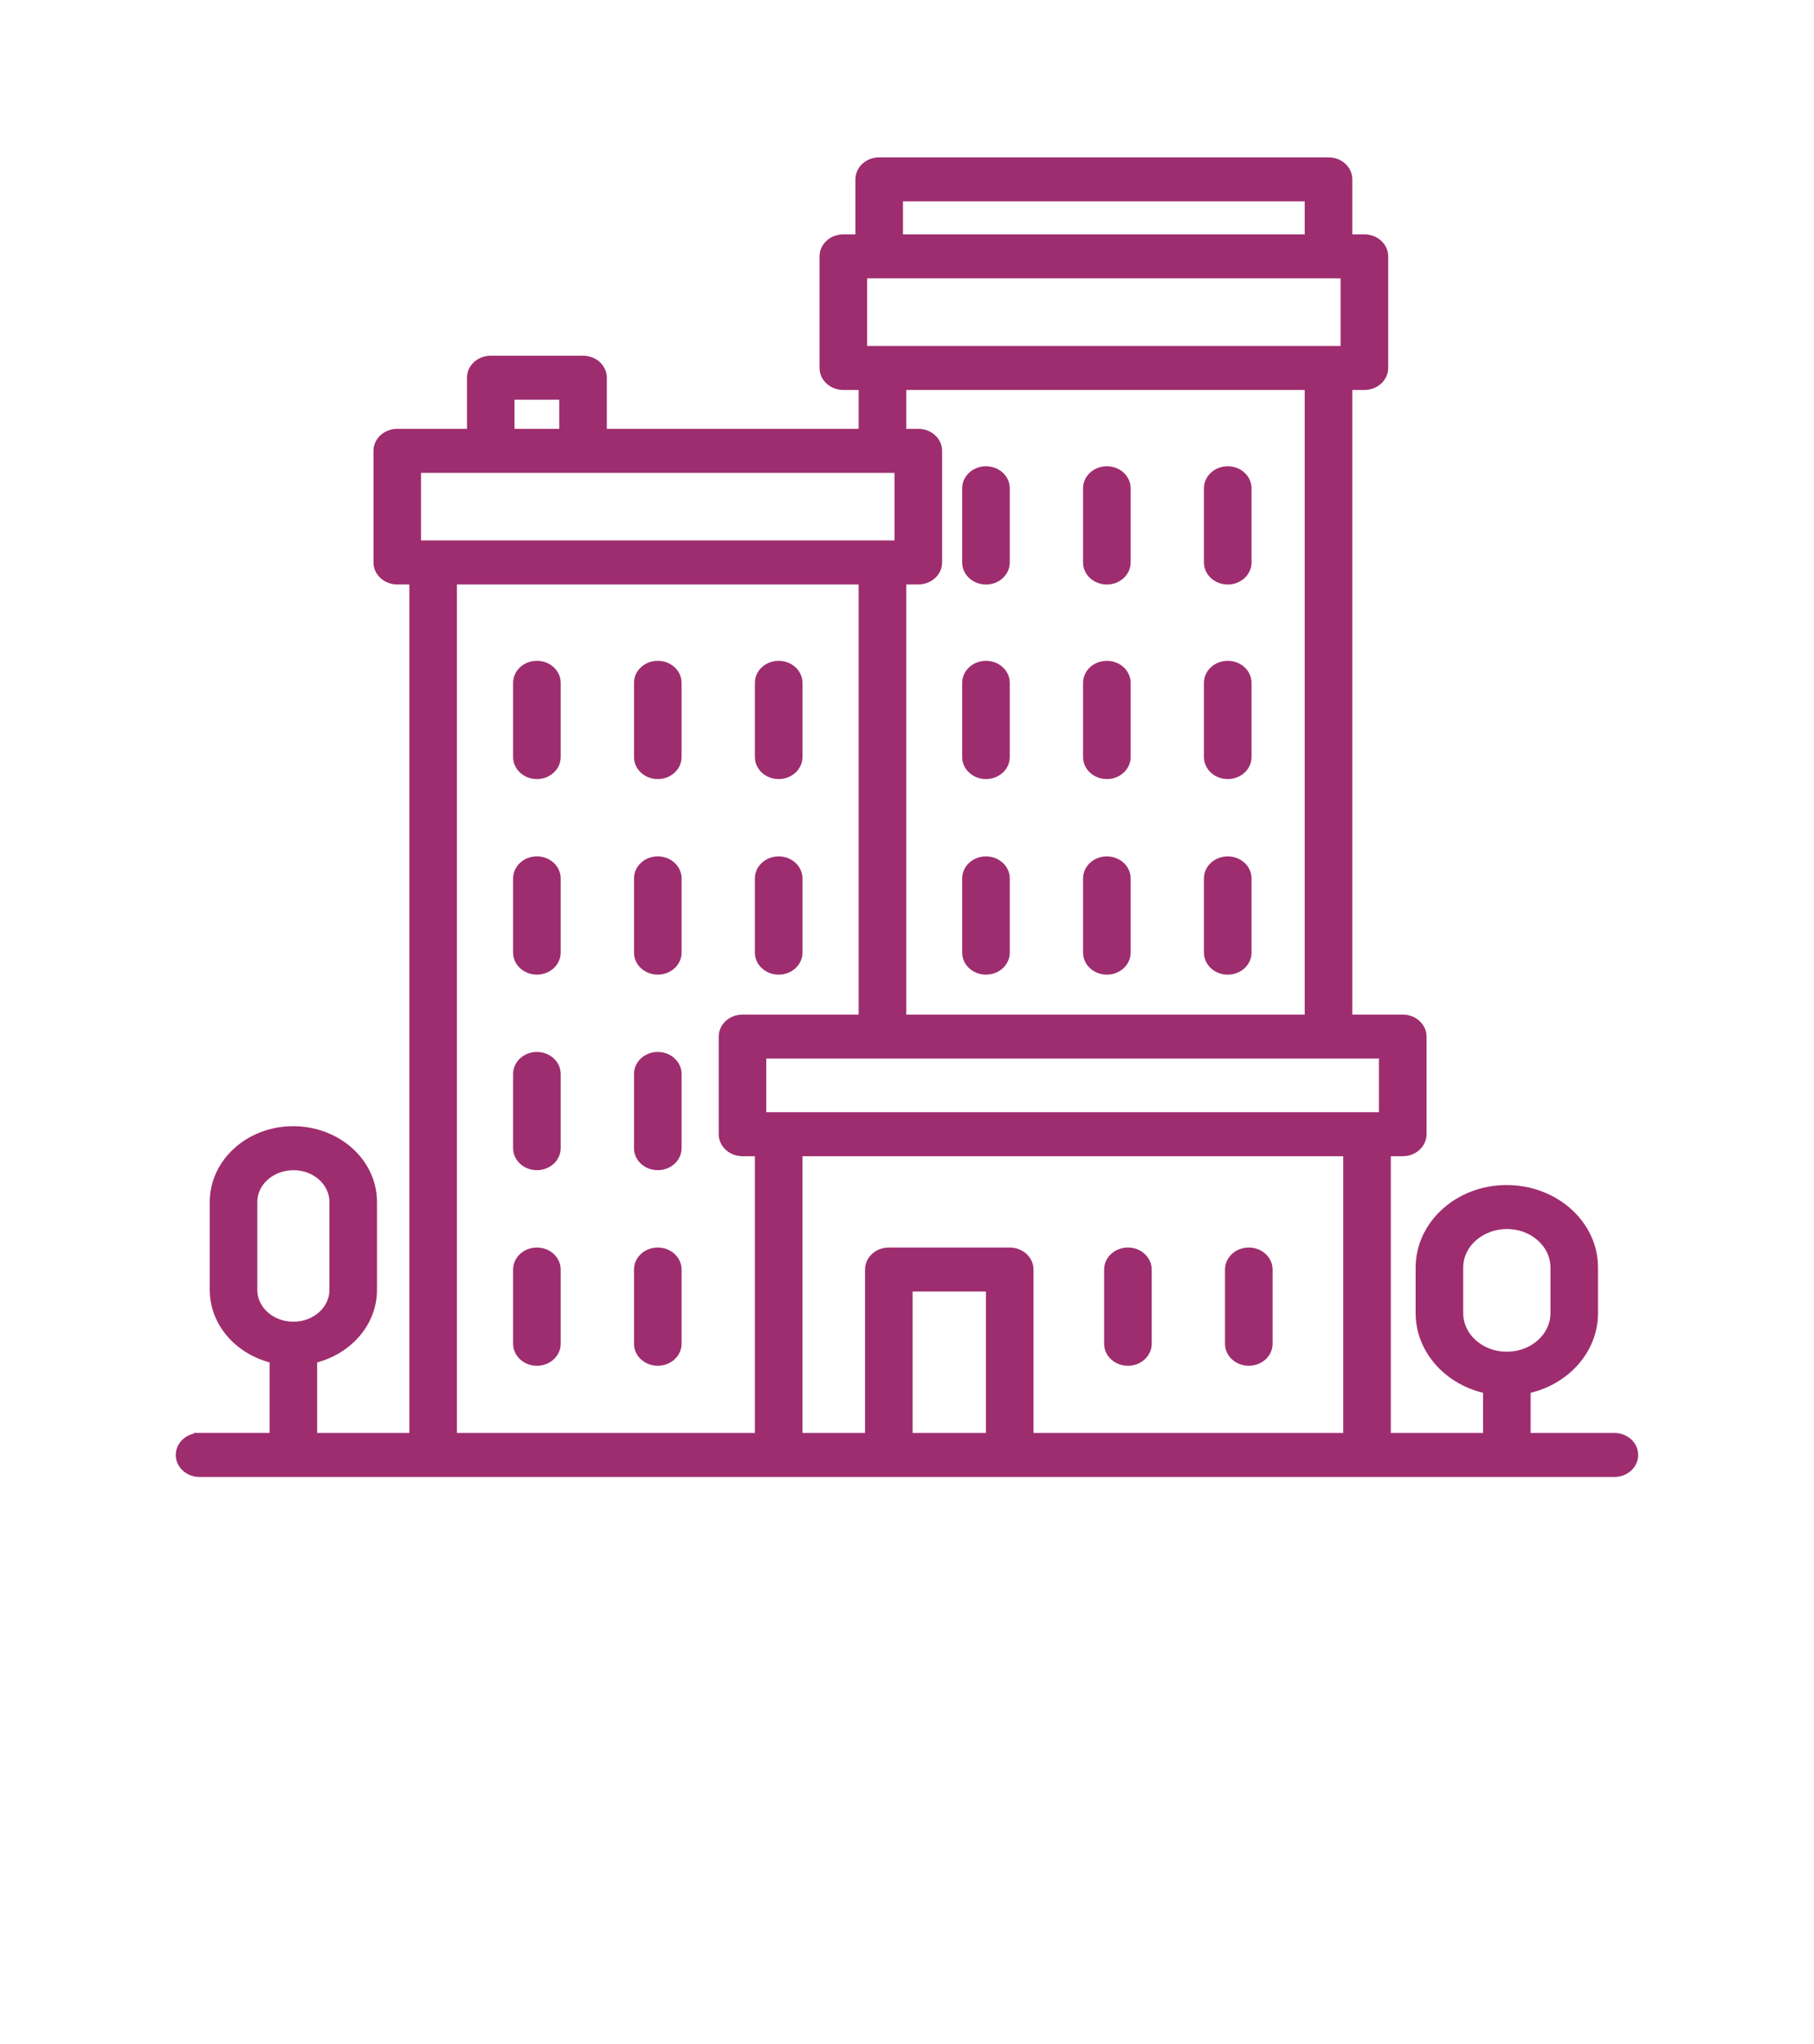 <?xml version="1.0" encoding="UTF-8"?> <svg xmlns="http://www.w3.org/2000/svg" width="482" height="543" viewBox="0 0 482 543" fill="none"> <path d="M53.019 382.123C50.359 382.123 48.199 384.064 48.199 386.467C48.199 388.869 50.359 390.811 53.019 390.811H428.965C431.625 390.811 433.785 388.869 433.785 386.467C433.785 384.064 431.625 382.123 428.965 382.123H405.202V368.752C415.421 366.775 423.113 358.587 423.113 348.795V336.693C423.113 325.433 412.948 316.272 400.31 316.272C387.816 316.272 377.651 325.433 377.651 336.693V348.795C377.651 358.582 385.344 366.775 395.562 368.747V382.123H368.05V305.612H372.73C375.39 305.612 377.55 303.67 377.55 301.268V275.338C377.55 272.936 375.39 270.994 372.73 270.994H357.74C357.754 270.864 357.826 270.751 357.826 270.616V102.082H362.54C365.201 102.082 367.36 100.141 367.36 97.738V68.095C367.36 65.693 365.201 63.751 362.54 63.751H357.826V47.639C357.826 45.237 355.667 43.295 353.006 43.295H233.61C230.95 43.295 228.79 45.237 228.79 47.639V63.751H224.081C221.42 63.751 219.261 65.693 219.261 68.095V97.738C219.261 100.141 221.42 102.082 224.081 102.082H229.648V115.41H159.739V100.323C159.739 97.921 157.579 95.979 154.919 95.979H130.4C127.739 95.979 125.58 97.921 125.58 100.323V115.41H105.557C102.897 115.41 100.737 117.351 100.737 119.754V149.397C100.737 151.799 102.897 153.741 105.557 153.741H110.271V382.123H82.773V360.698C91.868 358.752 98.669 351.415 98.669 342.631V319.252C98.669 308.987 89.405 300.638 77.886 300.638C66.496 300.638 57.232 308.987 57.232 319.252V342.631C57.232 351.415 64.038 358.752 73.133 360.698V382.118H53.019V382.123ZM387.291 348.795V336.693C387.291 330.225 393.133 324.96 400.454 324.96C407.631 324.96 413.473 330.225 413.473 336.693V348.795C413.473 355.264 407.631 360.529 400.454 360.529H400.31C393.128 360.533 387.291 355.268 387.291 348.795ZM66.872 342.636V319.256C66.872 313.783 71.812 309.33 78.016 309.33C84.089 309.33 89.029 313.783 89.029 319.256V342.636C89.029 348.109 84.089 352.562 78.016 352.562H77.886C71.808 352.562 66.872 348.105 66.872 342.636ZM263.47 382.123H240.99V341.554H263.47V382.123ZM358.405 382.123H273.11V337.21C273.11 334.808 270.951 332.866 268.29 332.866H236.17C233.509 332.866 231.35 334.808 231.35 337.21V382.123H211.718V305.612H358.405V382.123ZM367.905 296.924H202.107V279.682H367.9V296.924H367.905ZM238.43 51.979H348.177V63.746H238.43V51.979ZM228.901 72.434H357.711V93.39H228.901V72.434ZM239.288 102.082H348.177V270.621C348.177 270.755 348.249 270.868 348.263 270.999H239.206C239.221 270.868 239.293 270.755 239.293 270.621V153.741H244.007C246.668 153.741 248.827 151.799 248.827 149.397V119.754C248.827 117.351 246.668 115.41 244.007 115.41H239.293V102.082H239.288ZM135.215 104.667H150.094V115.41H135.215V104.667ZM110.372 124.098H239.182V145.053H110.372V124.098ZM119.906 153.741H229.648V270.616C229.648 270.751 229.72 270.864 229.735 270.994H197.291C194.631 270.994 192.471 272.936 192.471 275.338V301.268C192.471 303.67 194.631 305.612 197.291 305.612H202.083V382.123H119.906V153.741Z" fill="#9E2D6F" stroke="#9E2D6F" stroke-width="3"></path> <path d="M261.984 205.437C264.645 205.437 266.804 203.495 266.804 201.093V181.371C266.804 178.969 264.645 177.027 261.984 177.027C259.323 177.027 257.164 178.969 257.164 181.371V201.093C257.164 203.491 259.319 205.437 261.984 205.437Z" fill="#9E2D6F" stroke="#9E2D6F" stroke-width="3"></path> <path d="M294.103 205.437C296.764 205.437 298.923 203.495 298.923 201.093V181.371C298.923 178.969 296.764 177.027 294.103 177.027C291.443 177.027 289.283 178.969 289.283 181.371V201.093C289.283 203.491 291.438 205.437 294.103 205.437Z" fill="#9E2D6F" stroke="#9E2D6F" stroke-width="3"></path> <path d="M326.224 205.437C328.885 205.437 331.044 203.495 331.044 201.093V181.371C331.044 178.969 328.885 177.027 326.224 177.027C323.564 177.027 321.404 178.969 321.404 181.371V201.093C321.404 203.491 323.559 205.437 326.224 205.437Z" fill="#9E2D6F" stroke="#9E2D6F" stroke-width="3"></path> <path d="M261.984 257.384C264.645 257.384 266.804 255.443 266.804 253.04V233.319C266.804 230.916 264.645 228.975 261.984 228.975C259.323 228.975 257.164 230.916 257.164 233.319V253.04C257.164 255.438 259.319 257.384 261.984 257.384Z" fill="#9E2D6F" stroke="#9E2D6F" stroke-width="3"></path> <path d="M294.103 257.384C296.764 257.384 298.923 255.443 298.923 253.04V233.319C298.923 230.916 296.764 228.975 294.103 228.975C291.443 228.975 289.283 230.916 289.283 233.319V253.04C289.283 255.438 291.438 257.384 294.103 257.384Z" fill="#9E2D6F" stroke="#9E2D6F" stroke-width="3"></path> <path d="M326.224 257.384C328.885 257.384 331.044 255.443 331.044 253.04V233.319C331.044 230.916 328.885 228.975 326.224 228.975C323.564 228.975 321.404 230.916 321.404 233.319V253.04C321.404 255.438 323.559 257.384 326.224 257.384Z" fill="#9E2D6F" stroke="#9E2D6F" stroke-width="3"></path> <path d="M261.984 153.757C264.645 153.757 266.804 151.816 266.804 149.413V129.692C266.804 127.289 264.645 125.348 261.984 125.348C259.323 125.348 257.164 127.289 257.164 129.692V149.413C257.164 151.816 259.319 153.757 261.984 153.757Z" fill="#9E2D6F" stroke="#9E2D6F" stroke-width="3"></path> <path d="M294.103 153.757C296.764 153.757 298.923 151.816 298.923 149.413V129.692C298.923 127.289 296.764 125.348 294.103 125.348C291.443 125.348 289.283 127.289 289.283 129.692V149.413C289.283 151.816 291.438 153.757 294.103 153.757Z" fill="#9E2D6F" stroke="#9E2D6F" stroke-width="3"></path> <path d="M326.224 153.757C328.885 153.757 331.044 151.816 331.044 149.413V129.692C331.044 127.289 328.885 125.348 326.224 125.348C323.564 125.348 321.404 127.289 321.404 129.692V149.413C321.404 151.816 323.559 153.757 326.224 153.757Z" fill="#9E2D6F" stroke="#9E2D6F" stroke-width="3"></path> <path d="M142.66 177.025C139.999 177.025 137.84 178.967 137.84 181.369V201.091C137.84 203.493 139.999 205.435 142.66 205.435C145.32 205.435 147.48 203.493 147.48 201.091V181.369C147.48 178.972 145.32 177.025 142.66 177.025Z" fill="#9E2D6F" stroke="#9E2D6F" stroke-width="3"></path> <path d="M174.781 177.025C172.12 177.025 169.961 178.967 169.961 181.369V201.091C169.961 203.493 172.12 205.435 174.781 205.435C177.442 205.435 179.601 203.493 179.601 201.091V181.369C179.601 178.972 177.442 177.025 174.781 177.025Z" fill="#9E2D6F" stroke="#9E2D6F" stroke-width="3"></path> <path d="M206.902 205.437C209.563 205.437 211.722 203.495 211.722 201.093V181.371C211.722 178.969 209.563 177.027 206.902 177.027C204.241 177.027 202.082 178.969 202.082 181.371V201.093C202.082 203.491 204.241 205.437 206.902 205.437Z" fill="#9E2D6F" stroke="#9E2D6F" stroke-width="3"></path> <path d="M142.66 228.969C139.999 228.969 137.84 230.911 137.84 233.313V253.035C137.84 255.437 139.999 257.379 142.66 257.379C145.32 257.379 147.48 255.437 147.48 253.035V233.313C147.48 230.915 145.32 228.969 142.66 228.969Z" fill="#9E2D6F" stroke="#9E2D6F" stroke-width="3"></path> <path d="M174.781 228.969C172.12 228.969 169.961 230.911 169.961 233.313V253.035C169.961 255.437 172.12 257.379 174.781 257.379C177.442 257.379 179.601 255.437 179.601 253.035V233.313C179.601 230.915 177.442 228.969 174.781 228.969Z" fill="#9E2D6F" stroke="#9E2D6F" stroke-width="3"></path> <path d="M206.902 257.384C209.563 257.384 211.722 255.443 211.722 253.04V233.319C211.722 230.916 209.563 228.975 206.902 228.975C204.241 228.975 202.082 230.916 202.082 233.319V253.04C202.082 255.438 204.241 257.384 206.902 257.384Z" fill="#9E2D6F" stroke="#9E2D6F" stroke-width="3"></path> <path d="M142.66 280.918C139.999 280.918 137.84 282.86 137.84 285.262V304.979C137.84 307.382 139.999 309.323 142.66 309.323C145.32 309.323 147.48 307.382 147.48 304.979V285.262C147.48 282.864 145.32 280.918 142.66 280.918Z" fill="#9E2D6F" stroke="#9E2D6F" stroke-width="3"></path> <path d="M174.781 280.918C172.12 280.918 169.961 282.86 169.961 285.262V304.979C169.961 307.382 172.12 309.323 174.781 309.323C177.442 309.323 179.601 307.382 179.601 304.979V285.262C179.601 282.864 177.442 280.918 174.781 280.918Z" fill="#9E2D6F" stroke="#9E2D6F" stroke-width="3"></path> <path d="M142.66 332.867C139.999 332.867 137.84 334.809 137.84 337.211V356.933C137.84 359.335 139.999 361.277 142.66 361.277C145.32 361.277 147.48 359.335 147.48 356.933V337.211C147.48 334.813 145.32 332.867 142.66 332.867Z" fill="#9E2D6F" stroke="#9E2D6F" stroke-width="3"></path> <path d="M174.781 332.867C172.12 332.867 169.961 334.809 169.961 337.211V356.933C169.961 359.335 172.12 361.277 174.781 361.277C177.442 361.277 179.601 359.335 179.601 356.933V337.211C179.601 334.813 177.442 332.867 174.781 332.867Z" fill="#9E2D6F" stroke="#9E2D6F" stroke-width="3"></path> <path d="M299.697 361.277C302.358 361.277 304.517 359.335 304.517 356.933V337.211C304.517 334.809 302.358 332.867 299.697 332.867C297.036 332.867 294.877 334.809 294.877 337.211V356.933C294.877 359.331 297.036 361.277 299.697 361.277Z" fill="#9E2D6F" stroke="#9E2D6F" stroke-width="3"></path> <path d="M331.818 361.277C334.479 361.277 336.638 359.335 336.638 356.933V337.211C336.638 334.809 334.479 332.867 331.818 332.867C329.157 332.867 326.998 334.809 326.998 337.211V356.933C326.998 359.331 329.157 361.277 331.818 361.277Z" fill="#9E2D6F" stroke="#9E2D6F" stroke-width="3"></path> </svg> 